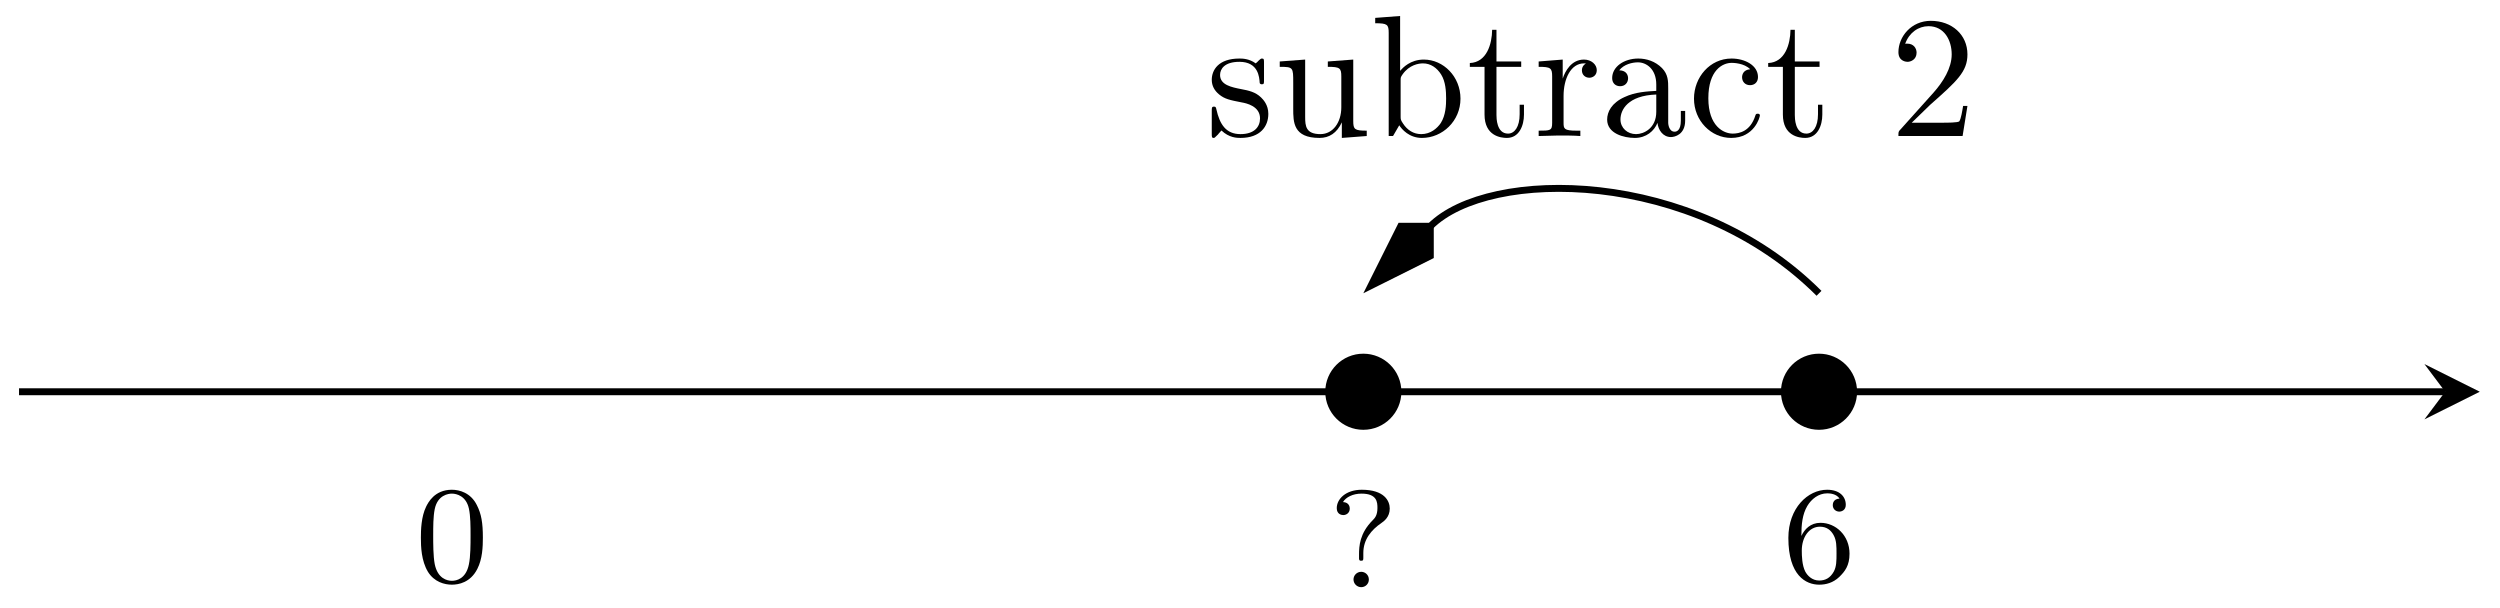 <svg xmlns="http://www.w3.org/2000/svg" xmlns:xlink="http://www.w3.org/1999/xlink" version="1.1" width="144" height="35" viewBox="0 0 144 35">
<defs>
<path id="font_1_92" d="M.442 .568C.442 .624 .402 .704 .24 .704 .124 .704 .059 .637 .059 .571 .059 .526 .095 .521 .106 .521 .129 .521 .153 .537 .153 .568 .153 .579 .149 .613 .104 .615 .125 .65 .175 .676 .238 .676 .351 .676 .353 .613 .353 .572 .353 .519 .334 .499 .319 .484 .224 .389 .22 .296 .22 .235V.205C.221 .191 .229 .191 .236 .191 .251 .191 .251 .197 .251 .217V.247C.251 .345 .309 .414 .382 .464 .398 .475 .442 .505 .442 .568V.568M.291 .055C.291 .089 .264 .111 .236 .111 .203 .111 .18 .084 .18 .056 .18 .025 .205 0 .236 0 .266 0 .291 .024 .291 .055Z"/>
<path id="font_1_101" d="M.486 .203C.486 .334 .387 .426 .276 .426 .204 .426 .161 .38 .138 .331 .138 .414 .145 .487 .181 .548 .211 .598 .262 .639 .325 .639 .345 .639 .391 .636 .414 .601 .369 .599 .365 .565 .365 .554 .365 .524 .388 .507 .412 .507 .43 .507 .459 .518 .459 .556 .459 .616 .414 .665 .324 .665 .185 .665 .044 .533 .044 .317 .044 .046 .17-.021 .267-.021 .315-.021 .367-.008 .412 .035 .452 .074 .486 .116 .486 .203V.203M.392 .204C.392 .153 .392 .109 .372 .073 .346 .027 .311 .009 .267 .009 .214 .009 .181 .046 .166 .074 .143 .119 .141 .187 .141 .225 .141 .324 .195 .398 .272 .398 .322 .398 .352 .372 .371 .337 .392 .3 .392 .255 .392 .204Z"/>
<path id="font_2_98" d="M.36 .128C.36 .181 .33 .211 .318 .223 .285 .255 .246 .263 .204 .271 .148 .282 .081 .295 .081 .353 .081 .388 .107 .429 .193 .429 .303 .429 .308 .339 .31 .308 .311 .299 .322 .299 .322 .299 .335 .299 .335 .304 .335 .323V.424C.335 .441 .335 .448 .324 .448 .319 .448 .317 .448 .304 .436 .301 .432 .291 .423 .287 .42 .249 .448 .208 .448 .193 .448 .071 .448 .033 .381 .033 .325 .033 .29 .049 .262 .076 .24 .108 .214 .136 .208 .208 .194 .23 .19 .312 .174 .312 .102 .312 .051 .277 .011 .199 .011 .115 .011 .079 .068 .06 .153 .057 .166 .056 .17 .046 .17 .033 .17 .033 .163 .033 .145V.013C.033-.004 .033-.011 .044-.011 .049-.011 .05-.01 .069 .009 .071 .011 .071 .013 .089 .032 .133-.01 .178-.011 .199-.011 .314-.011 .36 .056 .36 .128V.128Z"/>
<path id="font_2_109" d="M.535 0V.031C.465 .031 .457 .038 .457 .087V.442L.31 .431V.4C.38 .4 .388 .393 .388 .344V.166C.388 .079 .34 .011 .267 .011 .183 .011 .179 .058 .179 .11V.442L.032 .431V.4C.11 .4 .11 .397 .11 .308V.158C.11 .08 .11-.011 .262-.011 .318-.011 .362 .017 .391 .079V-.011L.535 0Z"/>
<path id="font_2_35" d="M.521 .216C.521 .343 .423 .442 .309 .442 .231 .442 .188 .395 .172 .377V.694L.028 .683V.652C.098 .652 .106 .645 .106 .596V0H.131L.167 .062C.182 .039 .224-.011 .298-.011 .417-.011 .521 .087 .521 .216M.438 .217C.438 .18 .436 .12 .407 .075 .386 .044 .348 .011 .294 .011 .249 .011 .213 .035 .189 .072 .175 .093 .175 .096 .175 .114V.32C.175 .339 .175 .34 .186 .356 .225 .412 .28 .42 .304 .42 .349 .42 .385 .394 .409 .356 .435 .315 .438 .258 .438 .217V.217Z"/>
<path id="font_2_105" d="M.332 .124V.181H.307V.126C.307 .052 .277 .014 .24 .014 .173 .014 .173 .105 .173 .122V.4H.316V.431H.173V.614H.148C.147 .532 .117 .426 .019 .422V.4H.104V.124C.104 .001 .197-.011 .233-.011 .304-.011 .332 .06 .332 .124V.124Z"/>
<path id="font_2_96" d="M.364 .381C.364 .413 .333 .442 .29 .442 .217 .442 .181 .375 .167 .332V.442L.028 .431V.4C.098 .4 .106 .393 .106 .344V.076C.106 .031 .095 .031 .028 .031V0L.142 .003C.182 .003 .229 .003 .269 0V.031H.248C.174 .031 .172 .042 .172 .078V.232C.172 .331 .214 .42 .29 .42 .297 .42 .299 .42 .301 .419 .298 .418 .278 .406 .278 .38 .278 .352 .299 .337 .321 .337 .339 .337 .364 .349 .364 .381Z"/>
<path id="font_2_28" d="M.483 .089V.145H.458V.089C.458 .031 .433 .025 .422 .025 .389 .025 .385 .07 .385 .075V.275C.385 .317 .385 .356 .349 .393 .31 .432 .26 .448 .212 .448 .13 .448 .061 .401 .061 .335 .061 .305 .081 .288 .107 .288 .135 .288 .153 .308 .153 .334 .153 .346 .148 .379 .102 .38 .129 .415 .178 .426 .21 .426 .259 .426 .316 .387 .316 .298V.261C.265 .258 .195 .255 .132 .225 .057 .191 .032 .139 .032 .095 .032 .014 .129-.011 .192-.011 .258-.011 .304 .029 .323 .076 .327 .036 .354-.006 .401-.006 .422-.006 .483 .008 .483 .089M.316 .14C.316 .045 .244 .011 .199 .011 .15 .011 .109 .046 .109 .096 .109 .151 .151 .234 .316 .24V.14Z"/>
<path id="font_2_43" d="M.415 .119C.415 .129 .405 .129 .402 .129 .393 .129 .391 .125 .389 .119 .36 .026 .295 .014 .258 .014 .205 .014 .117 .057 .117 .218 .117 .381 .199 .423 .252 .423 .261 .423 .324 .422 .359 .386 .318 .383 .312 .353 .312 .34 .312 .314 .33 .294 .358 .294 .384 .294 .404 .311 .404 .341 .404 .409 .328 .448 .251 .448 .126 .448 .034 .34 .034 .216 .034 .088 .133-.011 .249-.011 .383-.011 .415 .109 .415 .119Z"/>
<path id="font_3_1" d="M.127 .077 .233 .18C.389 .318 .449 .372 .449 .472 .449 .586 .359 .666 .237 .666 .124 .666 .05 .574 .05 .485 .05 .429 .1 .429 .103 .429 .12 .429 .155 .441 .155 .482 .155 .508 .137 .534 .102 .534 .094 .534 .092 .534 .089 .533 .112 .598 .166 .635 .224 .635 .315 .635 .358 .554 .358 .472 .358 .392 .308 .313 .253 .251L.061 .037C.05 .026 .05 .024 .05 0H.421L.449 .174H.424C.419 .144 .412 .1 .402 .085 .395 .077 .329 .077 .307 .077H.127Z"/>
<path id="font_1_121" d="M.489 .319C.489 .426 .478 .491 .445 .555 .401 .643 .32 .665 .265 .665 .139 .665 .093 .571 .079 .543 .043 .47 .041 .371 .041 .319 .041 .253 .044 .152 .092 .072 .138-.002 .212-.021 .265-.021 .313-.021 .399-.006 .449 .093 .486 .165 .489 .254 .489 .319M.4 .331C.4 .272 .4 .182 .388 .126 .367 .021 .298 .007 .265 .007 .231 .007 .162 .023 .141 .128 .13 .185 .13 .279 .13 .331 .13 .4 .13 .47 .141 .525 .162 .627 .24 .637 .265 .637 .299 .637 .368 .62 .388 .529 .4 .474 .4 .399 .4 .331Z"/>
</defs>
<path transform="matrix(1,0,0,-1,12.908,50.912)" stroke-width=".797" stroke-linecap="butt" stroke-miterlimit="10" stroke-linejoin="miter" fill="none" stroke="#929292" d="M65.619 26.221V30.473M91.867 26.221V30.473"/>
<path transform="matrix(1,0,0,-1,12.908,50.912)" stroke-width=".399" stroke-linecap="butt" stroke-miterlimit="10" stroke-linejoin="miter" fill="none" stroke="#000000" d="M-11.812 28.347H127.934"/>
<path transform="matrix(1,0,0,-1,140.842,22.563)" d="M1.993 0-1.196 1.594 0 0-1.196-1.594"/>
<use data-text="?" xlink:href="#font_1_92" transform="matrix(7.97,0,0,-7.971,76.527,33.821)"/>
<use data-text="6" xlink:href="#font_1_101" transform="matrix(7.97,0,0,-7.971,102.659,33.51)"/>
<path transform="matrix(1,0,0,-1,12.908,50.912)" stroke-width=".399" stroke-linecap="butt" stroke-miterlimit="10" stroke-linejoin="miter" fill="none" stroke="#000000" d="M69.478 37.875C72.857 41.254 84.629 41.254 91.867 34.017"/>
<path transform="matrix(-.707,.707,.707,.707,82.585,12.835)" d="M5.108 0 1.488 1.207 .282 0 1.488-1.207Z"/>
<path transform="matrix(-.707,.707,.707,.707,82.585,12.835)" stroke-width=".399" stroke-linecap="butt" stroke-miterlimit="10" stroke-linejoin="miter" fill="none" stroke="#000000" d="M5.108 0 1.488 1.207 .282 0 1.488-1.207Z"/>
<use data-text="s" xlink:href="#font_2_98" transform="matrix(9.963,0,0,-9.963,69.469,7.835)"/>
<use data-text="u" xlink:href="#font_2_109" transform="matrix(9.963,0,0,-9.963,73.394,7.835)"/>
<use data-text="b" xlink:href="#font_2_35" transform="matrix(9.963,0,0,-9.963,78.933,7.835)"/>
<use data-text="t" xlink:href="#font_2_105" transform="matrix(9.963,0,0,-9.963,84.473,7.835)"/>
<use data-text="r" xlink:href="#font_2_96" transform="matrix(9.963,0,0,-9.963,88.348,7.835)"/>
<use data-text="a" xlink:href="#font_2_28" transform="matrix(9.963,0,0,-9.963,92.253,7.835)"/>
<use data-text="c" xlink:href="#font_2_43" transform="matrix(9.963,0,0,-9.963,97.235,7.835)"/>
<use data-text="t" xlink:href="#font_2_105" transform="matrix(9.963,0,0,-9.963,101.658,7.835)"/>
<use data-text="2" xlink:href="#font_3_1" transform="matrix(9.963,0,0,-9.963,108.851,7.835)"/>
<path transform="matrix(1,0,0,-1,12.908,50.912)" d="M67.612 28.347C67.612 29.448 66.72 30.34 65.619 30.34 64.519 30.34 63.627 29.448 63.627 28.347 63.627 27.247 64.519 26.355 65.619 26.355 66.72 26.355 67.612 27.247 67.612 28.347ZM65.619 28.347"/>
<path transform="matrix(1,0,0,-1,12.908,50.912)" stroke-width=".399" stroke-linecap="butt" stroke-miterlimit="10" stroke-linejoin="miter" fill="none" stroke="#000000" d="M67.612 28.347C67.612 29.448 66.72 30.34 65.619 30.34 64.519 30.34 63.627 29.448 63.627 28.347 63.627 27.247 64.519 26.355 65.619 26.355 66.72 26.355 67.612 27.247 67.612 28.347ZM65.619 28.347"/>
<path transform="matrix(1,0,0,-1,12.908,50.912)" d="M93.86 28.347C93.86 29.448 92.968 30.34 91.867 30.34 90.767 30.34 89.875 29.448 89.875 28.347 89.875 27.247 90.767 26.355 91.867 26.355 92.968 26.355 93.86 27.247 93.86 28.347ZM91.867 28.347"/>
<path transform="matrix(1,0,0,-1,12.908,50.912)" stroke-width=".399" stroke-linecap="butt" stroke-miterlimit="10" stroke-linejoin="miter" fill="none" stroke="#000000" d="M93.86 28.347C93.86 29.448 92.968 30.34 91.867 30.34 90.767 30.34 89.875 29.448 89.875 28.347 89.875 27.247 90.767 26.355 91.867 26.355 92.968 26.355 93.86 27.247 93.86 28.347ZM91.867 28.347"/>
<path transform="matrix(1,0,0,-1,12.908,50.912)" stroke-width=".399" stroke-linecap="butt" stroke-miterlimit="10" stroke-linejoin="miter" fill="none" stroke="#000000" d=""/>
<use data-text="0" xlink:href="#font_1_121" transform="matrix(7.97,0,0,-7.971,23.916,33.51)"/>
</svg>
